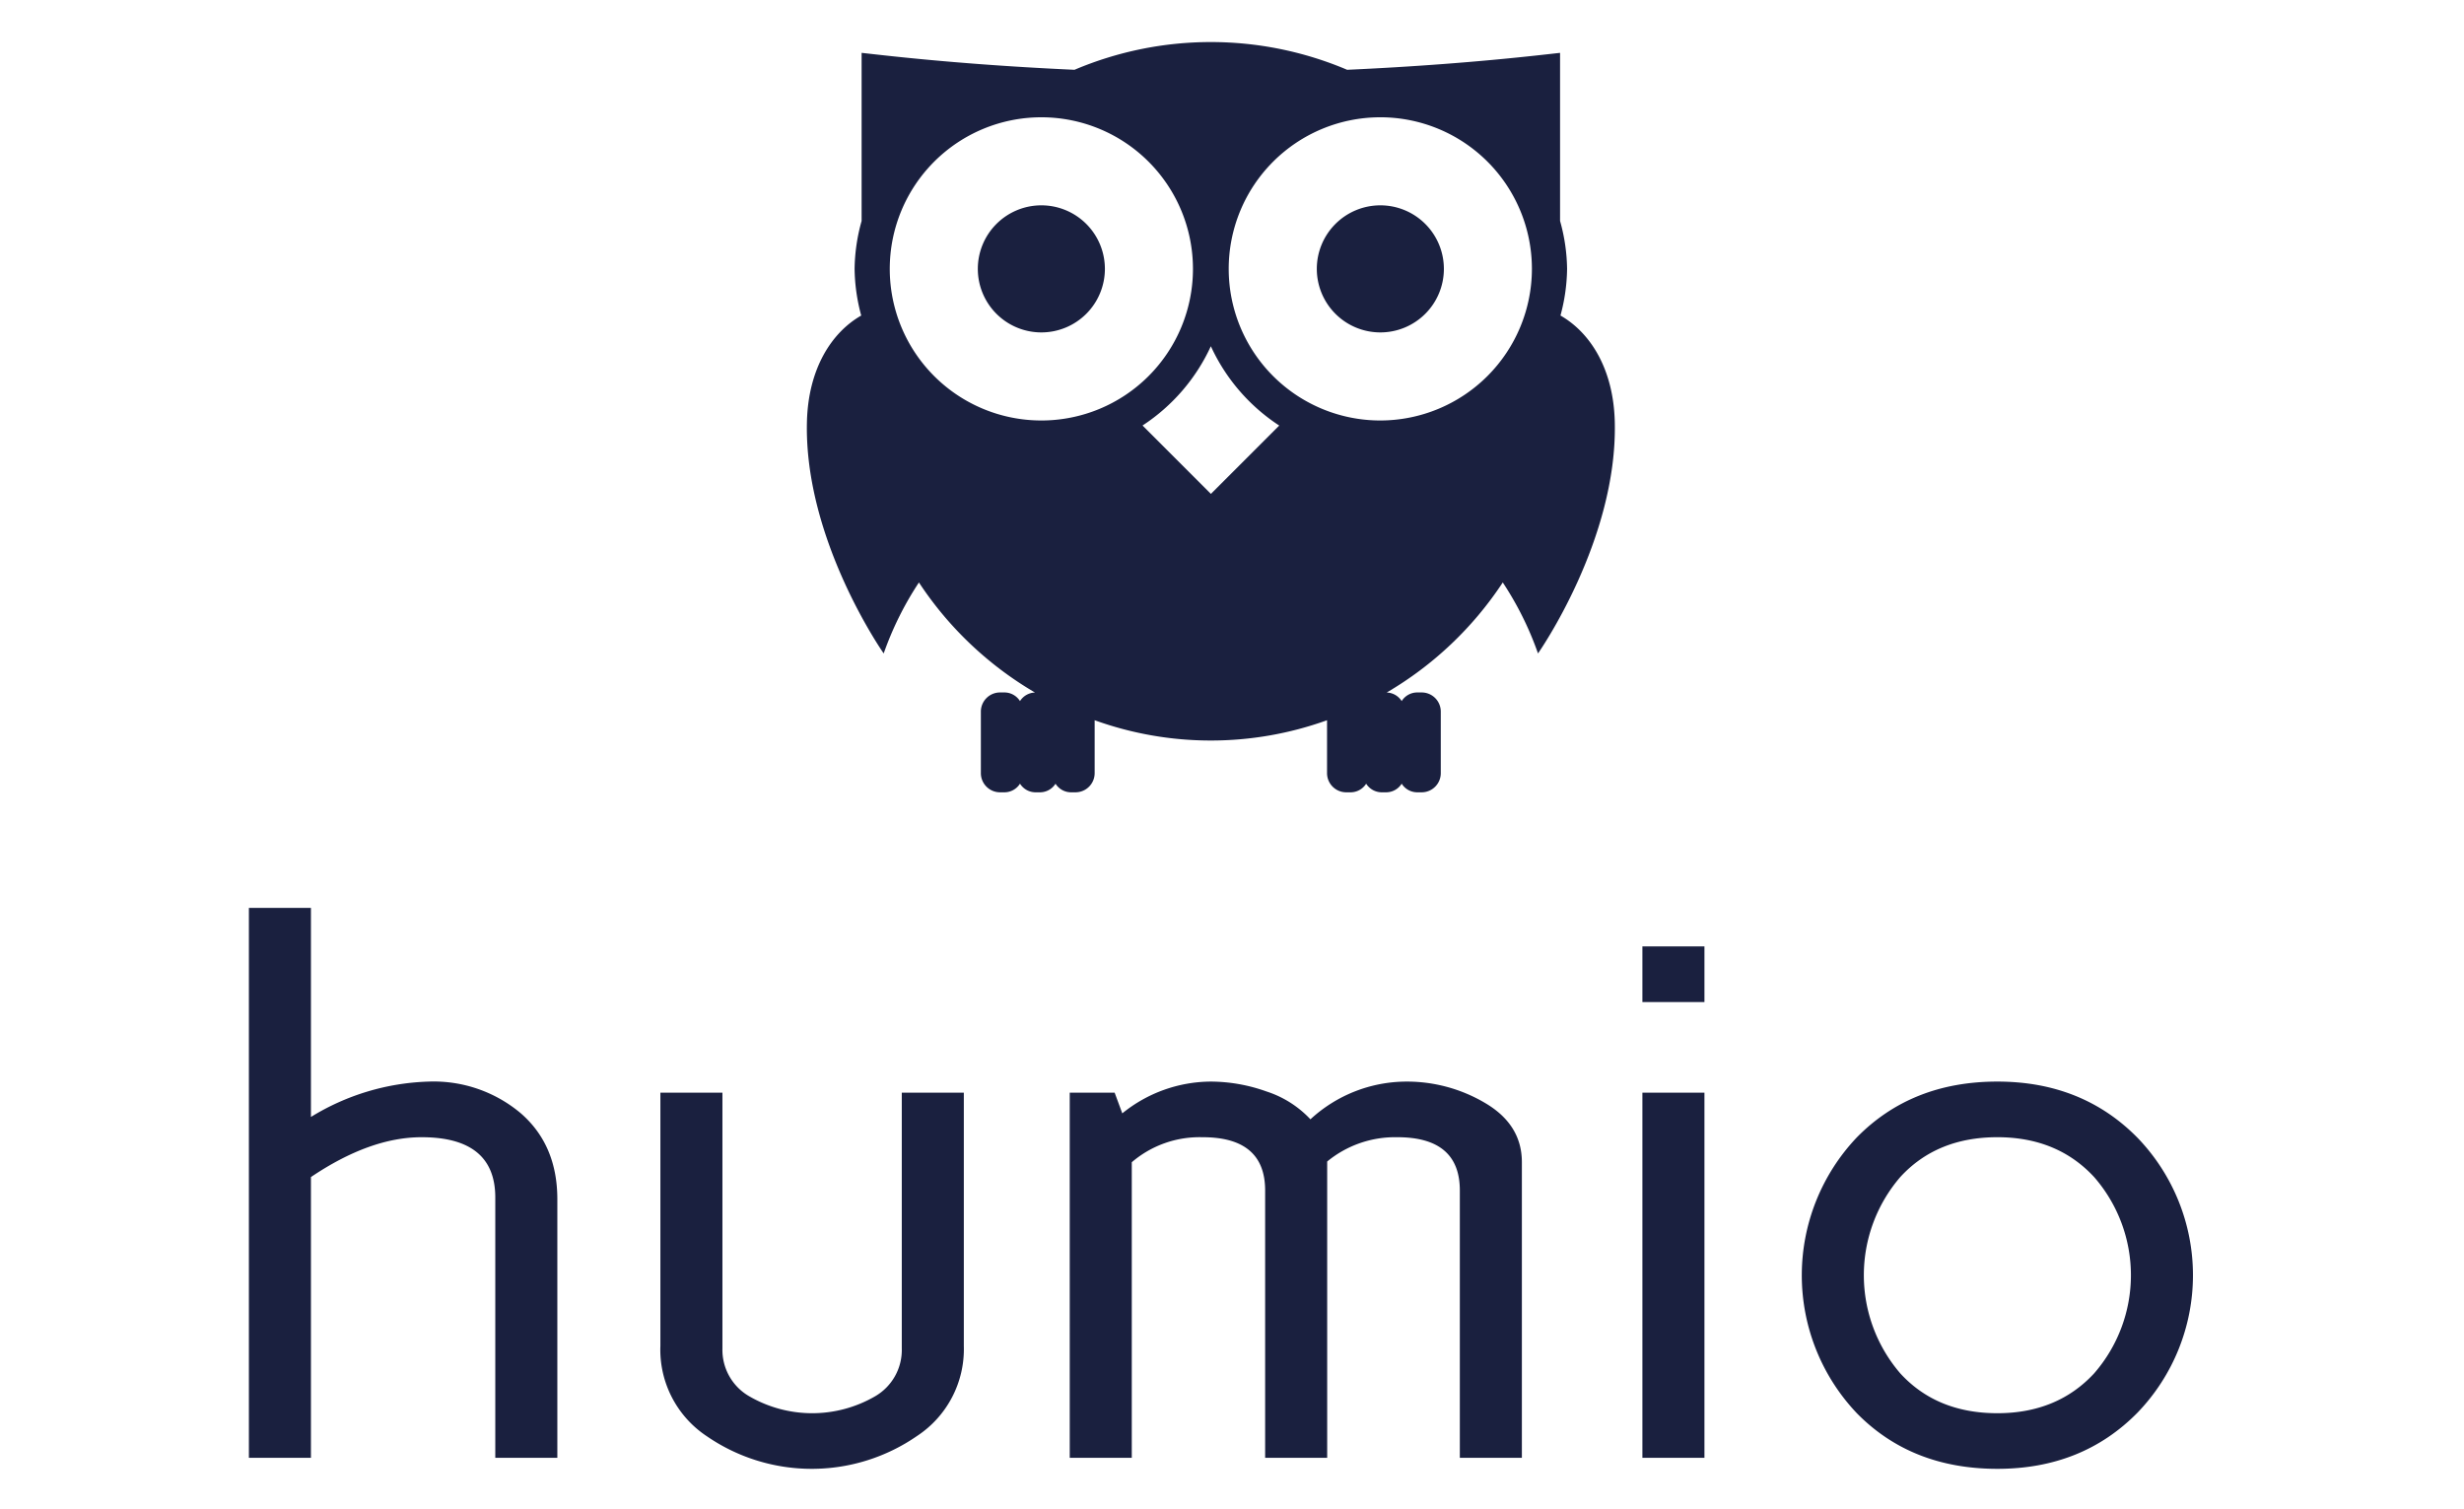<?xml version="1.0" encoding="UTF-8"?> <svg xmlns="http://www.w3.org/2000/svg" id="Layer_1" data-name="Layer 1" viewBox="0 0 400 245"><defs><style>.cls-1{fill:#1a203f;}</style></defs><title>humio</title><path class="cls-1" d="M40.405,236.646V147.386H50.477v33.932a38.623,38.623,0,0,1,19.133-5.742,21.953,21.953,0,0,1,14.942,5.152q5.925,5.153,5.925,13.951v41.968H80.404V194.397q0-9.79-11.959-9.79-8.379,0-17.968,6.469v45.571Zm66.801-18.118V177.371h10.072v41.527a8.681,8.681,0,0,0,4.361,7.767,20.362,20.362,0,0,0,20.422,0,8.693,8.693,0,0,0,4.333-7.767V177.371h10.072v41.157a16.869,16.869,0,0,1-7.608,14.587,30.052,30.052,0,0,1-34.076.058,16.848,16.848,0,0,1-7.578-14.645Zm66.453,18.118V177.371h7.288l1.244,3.362a22.991,22.991,0,0,1,14.357-5.157,27.014,27.014,0,0,1,9.045,1.603,16.855,16.855,0,0,1,7.139,4.522,23.047,23.047,0,0,1,15.487-6.124,24.924,24.924,0,0,1,12.916,3.502q5.923,3.503,5.923,9.58v47.988H236.986V193.251q0-8.702-10.276-8.644a17.313,17.313,0,0,0-11.258,3.945v48.094H205.38V193.251q0-8.702-10.277-8.644a16.885,16.885,0,0,0-11.373,4.061v47.979Zm92.965-73.978v-9.031h10.072v9.031Zm0,73.978V177.371h10.072v59.275Zm34.754-7.294a32.517,32.517,0,0,1,.029-44.688q8.908-9.087,22.843-9.088,13.799,0,22.774,9.146a32.154,32.154,0,0,1,0,44.572q-8.976,9.147-22.774,9.146Q310.255,238.441,301.377,229.353Zm7.119-38.292a24.424,24.424,0,0,0,0,31.895q5.926,6.456,15.753,6.455,9.71,0,15.695-6.455a24.245,24.245,0,0,0,0-31.895q-5.983-6.454-15.695-6.454Q314.421,184.607,308.496,191.061ZM224.08,33.333A10.314,10.314,0,1,0,234.397,43.645,10.314,10.314,0,0,0,224.08,33.333Z"></path><path class="cls-1" d="M253.321,51.223A29.987,29.987,0,0,0,254.397,43.645a29.882,29.882,0,0,0-1.14-7.781V8.58L250.088,8.933c-10.431,1.15-20.904,1.921-31.395,2.396a56.635,56.635,0,0,0-44.259,0c-10.49-.475-20.964-1.246-31.393-2.396L139.871,8.58V35.87a29.924,29.924,0,0,0-1.137,7.774,29.995,29.995,0,0,0,1.076,7.579c-4.789,2.735-8.605,8.595-8.815,17.27-.462,19.202,12.462,37.582,12.462,37.582a52.113,52.113,0,0,1,5.72-11.522A57.077,57.077,0,0,0,168.018,112.42a2.987,2.987,0,0,0-2.434,1.389,2.993,2.993,0,0,0-2.479-1.401h-.808a3.114,3.114,0,0,0-3.066,3.153v9.903A3.114,3.114,0,0,0,162.298,128.617h.808a2.993,2.993,0,0,0,2.479-1.401,2.984,2.984,0,0,0,2.475,1.401h.816a2.995,2.995,0,0,0,2.475-1.394,2.985,2.985,0,0,0,2.471,1.394h.816a3.114,3.114,0,0,0,3.066-3.153v-8.547a55.644,55.644,0,0,0,37.725-0v8.547a3.114,3.114,0,0,0,3.066,3.153h.808a2.994,2.994,0,0,0,2.477-1.397,2.994,2.994,0,0,0,2.477,1.397h.816a2.984,2.984,0,0,0,2.473-1.399,2.984,2.984,0,0,0,2.473,1.399h.816a3.107,3.107,0,0,0,3.058-3.153v-9.903a3.107,3.107,0,0,0-3.058-3.153h-.816a2.984,2.984,0,0,0-2.473,1.399,2.987,2.987,0,0,0-2.432-1.388,57.078,57.078,0,0,0,18.842-17.868,52.036,52.036,0,0,1,5.72,11.523s12.926-18.38,12.464-37.582c-.208-8.675-4.028-14.535-8.817-17.27ZM169.048,68.258A24.61,24.61,0,1,1,193.662,43.645,24.61,24.61,0,0,1,169.048,68.258Zm27.529,11.916L185.477,69.073a30.656,30.656,0,0,0,11.09-12.868,30.652,30.652,0,0,0,11.102,12.876ZM224.082,68.258a24.61,24.61,0,1,1,24.605-24.614V43.645a24.64,24.64,0,0,1-24.605,24.613Z"></path><path class="cls-1" d="M169.048,33.333A10.314,10.314,0,1,0,179.366,43.645,10.314,10.314,0,0,0,169.048,33.333Z"></path></svg> 